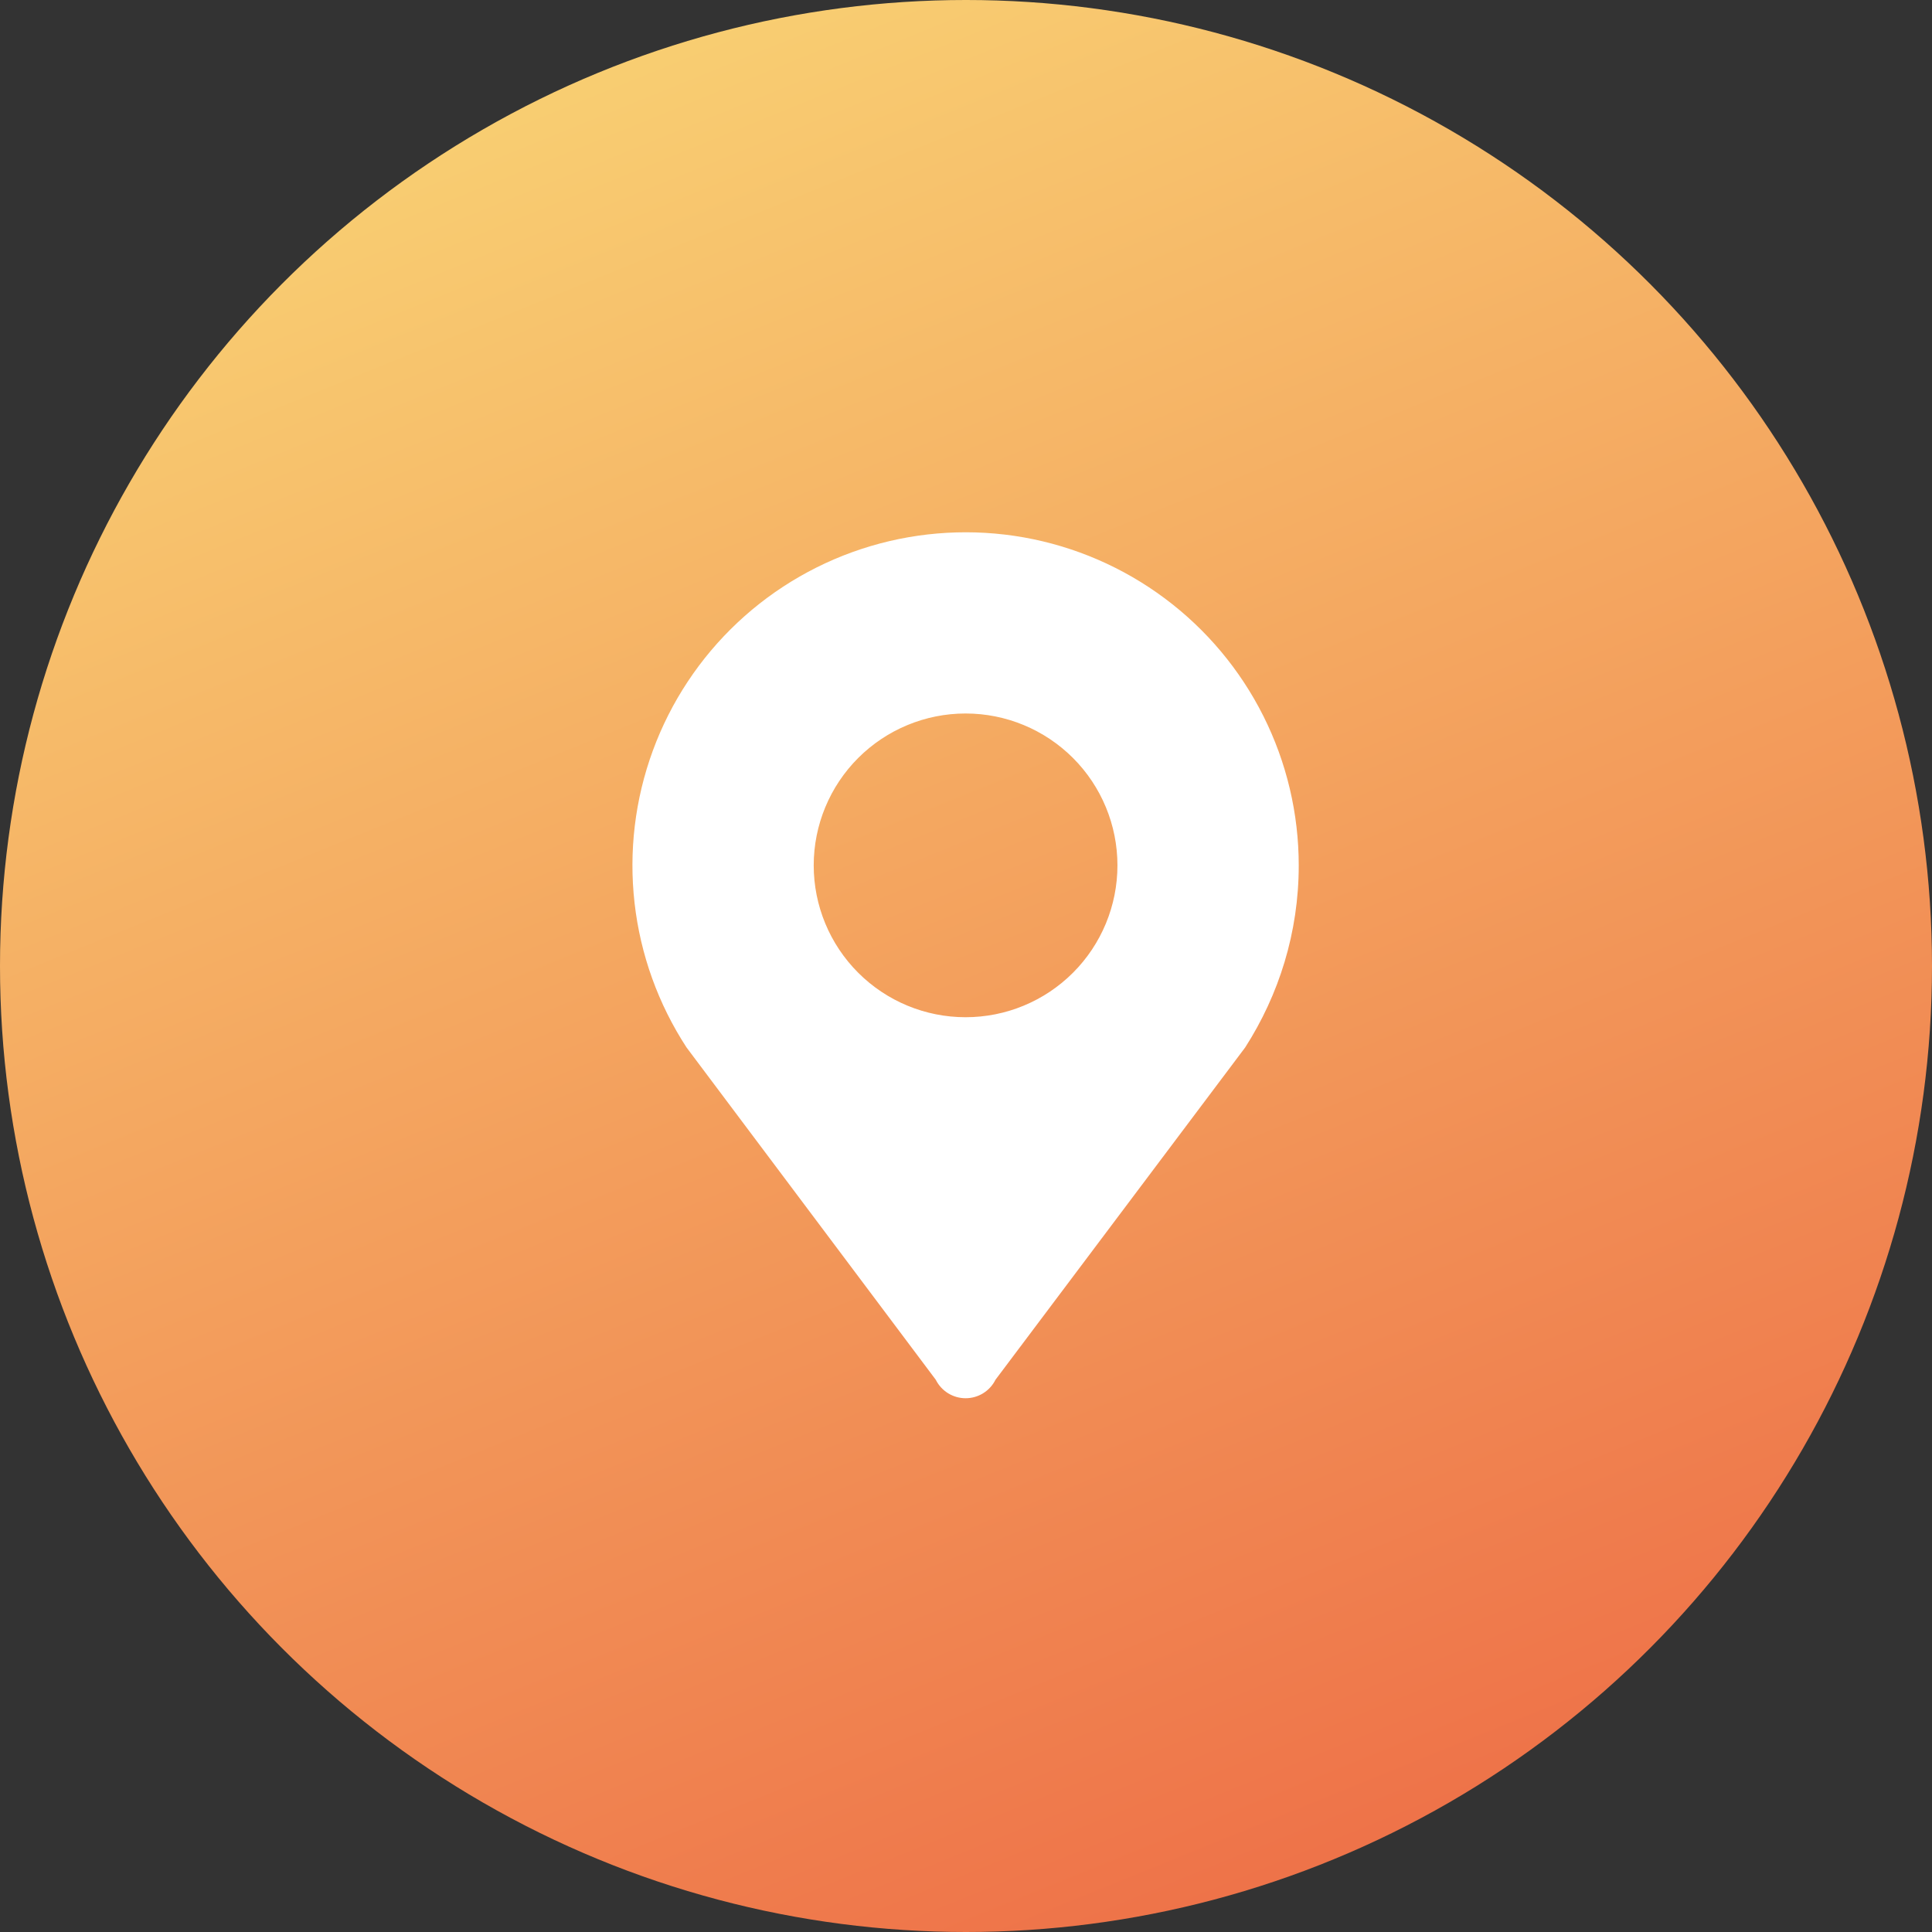 <svg width="80" height="80" viewBox="0 0 80 80" fill="none" xmlns="http://www.w3.org/2000/svg">
<rect x="0" y="0" width="80" height="80" fill="#333333" stroke="none"/>
<circle cx="40" cy="40" r="40" fill="url(#paint0_linear_680_653)"/>
<g clip-path="url(#clip0_680_653)">
<path d="M39.983 29.544C41.651 29.544 43.25 30.207 44.43 31.386C45.609 32.565 46.271 34.165 46.271 35.833C46.271 37.501 45.609 39.1 44.43 40.279C43.25 41.459 41.651 42.121 39.983 42.121C38.315 42.121 36.716 41.459 35.536 40.279C34.357 39.1 33.694 37.501 33.694 35.833C33.694 34.165 34.357 32.565 35.536 31.386C36.716 30.207 38.315 29.544 39.983 29.544ZM53.778 35.835C53.778 33.688 53.277 31.57 52.314 29.65C51.351 27.73 49.953 26.062 48.231 24.778C46.51 23.494 44.512 22.629 42.398 22.253C40.283 21.878 38.11 22.001 36.051 22.613C33.993 23.225 32.105 24.309 30.54 25.779C28.974 27.249 27.773 29.065 27.033 31.081C26.293 33.097 26.033 35.258 26.276 37.392C26.518 39.526 27.255 41.574 28.428 43.373L38.748 57.132C38.862 57.362 39.039 57.556 39.257 57.691C39.476 57.826 39.727 57.898 39.984 57.898C40.241 57.898 40.493 57.826 40.711 57.691C40.93 57.556 41.106 57.362 41.221 57.132L51.56 43.373C52.952 41.201 53.778 38.62 53.778 35.835Z" fill="white"/>
</g>
<defs>
<linearGradient id="paint0_linear_680_653" x1="51.667" y1="80" x2="19.167" y2="4.45483e-06" gradientUnits="userSpaceOnUse">
<stop stop-color="#EE7148"/>
<stop offset="1" stop-color="#F9D374"/>
</linearGradient>
<clipPath id="clip0_680_653">
<rect width="35.918" height="35.918" fill="white" transform="translate(22.043 22.043)"/>
</clipPath>
</defs>
</svg>
